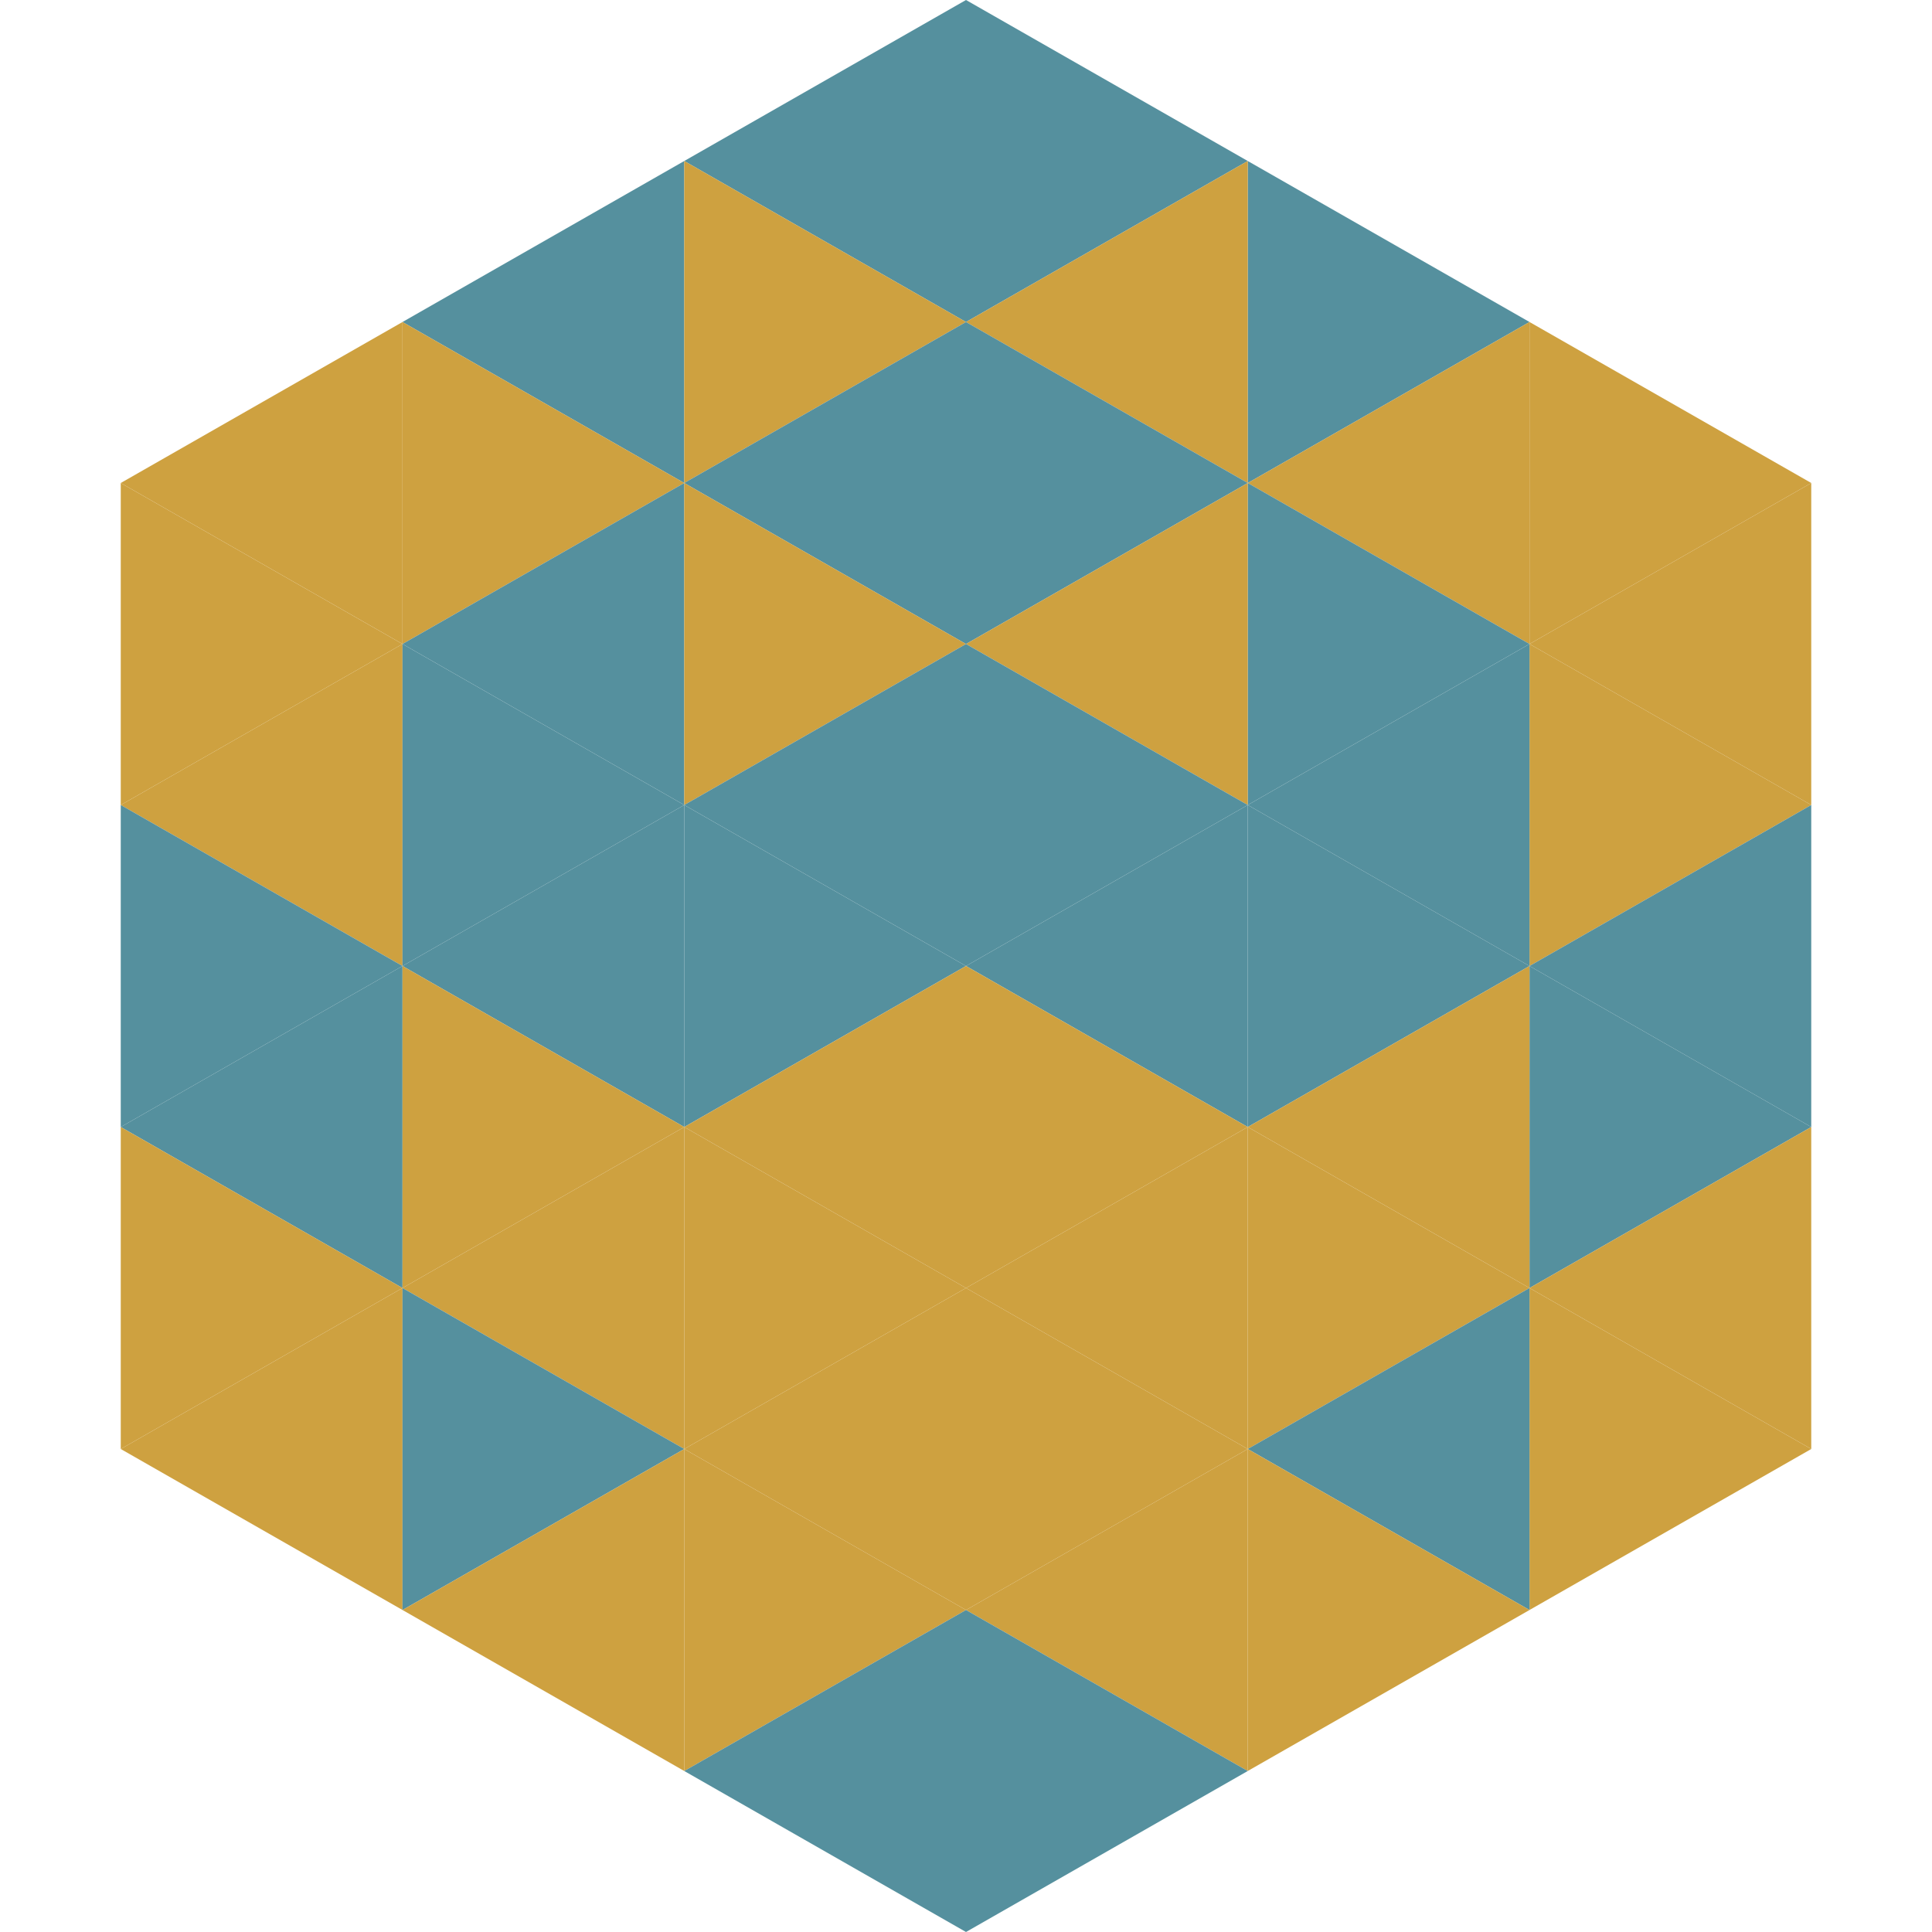 <?xml version="1.0"?>
<!-- Generated by SVGo -->
<svg width="240" height="240"
     xmlns="http://www.w3.org/2000/svg"
     xmlns:xlink="http://www.w3.org/1999/xlink">
<polygon points="50,40 15,60 50,80" style="fill:rgb(206,161,64)" />
<polygon points="190,40 225,60 190,80" style="fill:rgb(206,161,64)" />
<polygon points="15,60 50,80 15,100" style="fill:rgb(206,161,64)" />
<polygon points="225,60 190,80 225,100" style="fill:rgb(206,161,64)" />
<polygon points="50,80 15,100 50,120" style="fill:rgb(206,161,64)" />
<polygon points="190,80 225,100 190,120" style="fill:rgb(206,161,64)" />
<polygon points="15,100 50,120 15,140" style="fill:rgb(85,144,158)" />
<polygon points="225,100 190,120 225,140" style="fill:rgb(85,144,158)" />
<polygon points="50,120 15,140 50,160" style="fill:rgb(85,144,158)" />
<polygon points="190,120 225,140 190,160" style="fill:rgb(85,144,158)" />
<polygon points="15,140 50,160 15,180" style="fill:rgb(206,161,64)" />
<polygon points="225,140 190,160 225,180" style="fill:rgb(206,161,64)" />
<polygon points="50,160 15,180 50,200" style="fill:rgb(206,161,64)" />
<polygon points="190,160 225,180 190,200" style="fill:rgb(206,161,64)" />
<polygon points="15,180 50,200 15,220" style="fill:rgb(255,255,255); fill-opacity:0" />
<polygon points="225,180 190,200 225,220" style="fill:rgb(255,255,255); fill-opacity:0" />
<polygon points="50,0 85,20 50,40" style="fill:rgb(255,255,255); fill-opacity:0" />
<polygon points="190,0 155,20 190,40" style="fill:rgb(255,255,255); fill-opacity:0" />
<polygon points="85,20 50,40 85,60" style="fill:rgb(85,144,158)" />
<polygon points="155,20 190,40 155,60" style="fill:rgb(85,144,158)" />
<polygon points="50,40 85,60 50,80" style="fill:rgb(206,161,64)" />
<polygon points="190,40 155,60 190,80" style="fill:rgb(206,161,64)" />
<polygon points="85,60 50,80 85,100" style="fill:rgb(85,144,158)" />
<polygon points="155,60 190,80 155,100" style="fill:rgb(85,144,158)" />
<polygon points="50,80 85,100 50,120" style="fill:rgb(85,144,158)" />
<polygon points="190,80 155,100 190,120" style="fill:rgb(85,144,158)" />
<polygon points="85,100 50,120 85,140" style="fill:rgb(85,144,158)" />
<polygon points="155,100 190,120 155,140" style="fill:rgb(85,144,158)" />
<polygon points="50,120 85,140 50,160" style="fill:rgb(206,161,64)" />
<polygon points="190,120 155,140 190,160" style="fill:rgb(206,161,64)" />
<polygon points="85,140 50,160 85,180" style="fill:rgb(206,161,64)" />
<polygon points="155,140 190,160 155,180" style="fill:rgb(206,161,64)" />
<polygon points="50,160 85,180 50,200" style="fill:rgb(85,144,158)" />
<polygon points="190,160 155,180 190,200" style="fill:rgb(85,144,158)" />
<polygon points="85,180 50,200 85,220" style="fill:rgb(206,161,64)" />
<polygon points="155,180 190,200 155,220" style="fill:rgb(206,161,64)" />
<polygon points="120,0 85,20 120,40" style="fill:rgb(85,144,158)" />
<polygon points="120,0 155,20 120,40" style="fill:rgb(85,144,158)" />
<polygon points="85,20 120,40 85,60" style="fill:rgb(206,161,64)" />
<polygon points="155,20 120,40 155,60" style="fill:rgb(206,161,64)" />
<polygon points="120,40 85,60 120,80" style="fill:rgb(85,144,158)" />
<polygon points="120,40 155,60 120,80" style="fill:rgb(85,144,158)" />
<polygon points="85,60 120,80 85,100" style="fill:rgb(206,161,64)" />
<polygon points="155,60 120,80 155,100" style="fill:rgb(206,161,64)" />
<polygon points="120,80 85,100 120,120" style="fill:rgb(85,144,158)" />
<polygon points="120,80 155,100 120,120" style="fill:rgb(85,144,158)" />
<polygon points="85,100 120,120 85,140" style="fill:rgb(85,144,158)" />
<polygon points="155,100 120,120 155,140" style="fill:rgb(85,144,158)" />
<polygon points="120,120 85,140 120,160" style="fill:rgb(206,161,64)" />
<polygon points="120,120 155,140 120,160" style="fill:rgb(206,161,64)" />
<polygon points="85,140 120,160 85,180" style="fill:rgb(206,161,64)" />
<polygon points="155,140 120,160 155,180" style="fill:rgb(206,161,64)" />
<polygon points="120,160 85,180 120,200" style="fill:rgb(206,161,64)" />
<polygon points="120,160 155,180 120,200" style="fill:rgb(206,161,64)" />
<polygon points="85,180 120,200 85,220" style="fill:rgb(206,161,64)" />
<polygon points="155,180 120,200 155,220" style="fill:rgb(206,161,64)" />
<polygon points="120,200 85,220 120,240" style="fill:rgb(85,144,158)" />
<polygon points="120,200 155,220 120,240" style="fill:rgb(85,144,158)" />
<polygon points="85,220 120,240 85,260" style="fill:rgb(255,255,255); fill-opacity:0" />
<polygon points="155,220 120,240 155,260" style="fill:rgb(255,255,255); fill-opacity:0" />
</svg>
